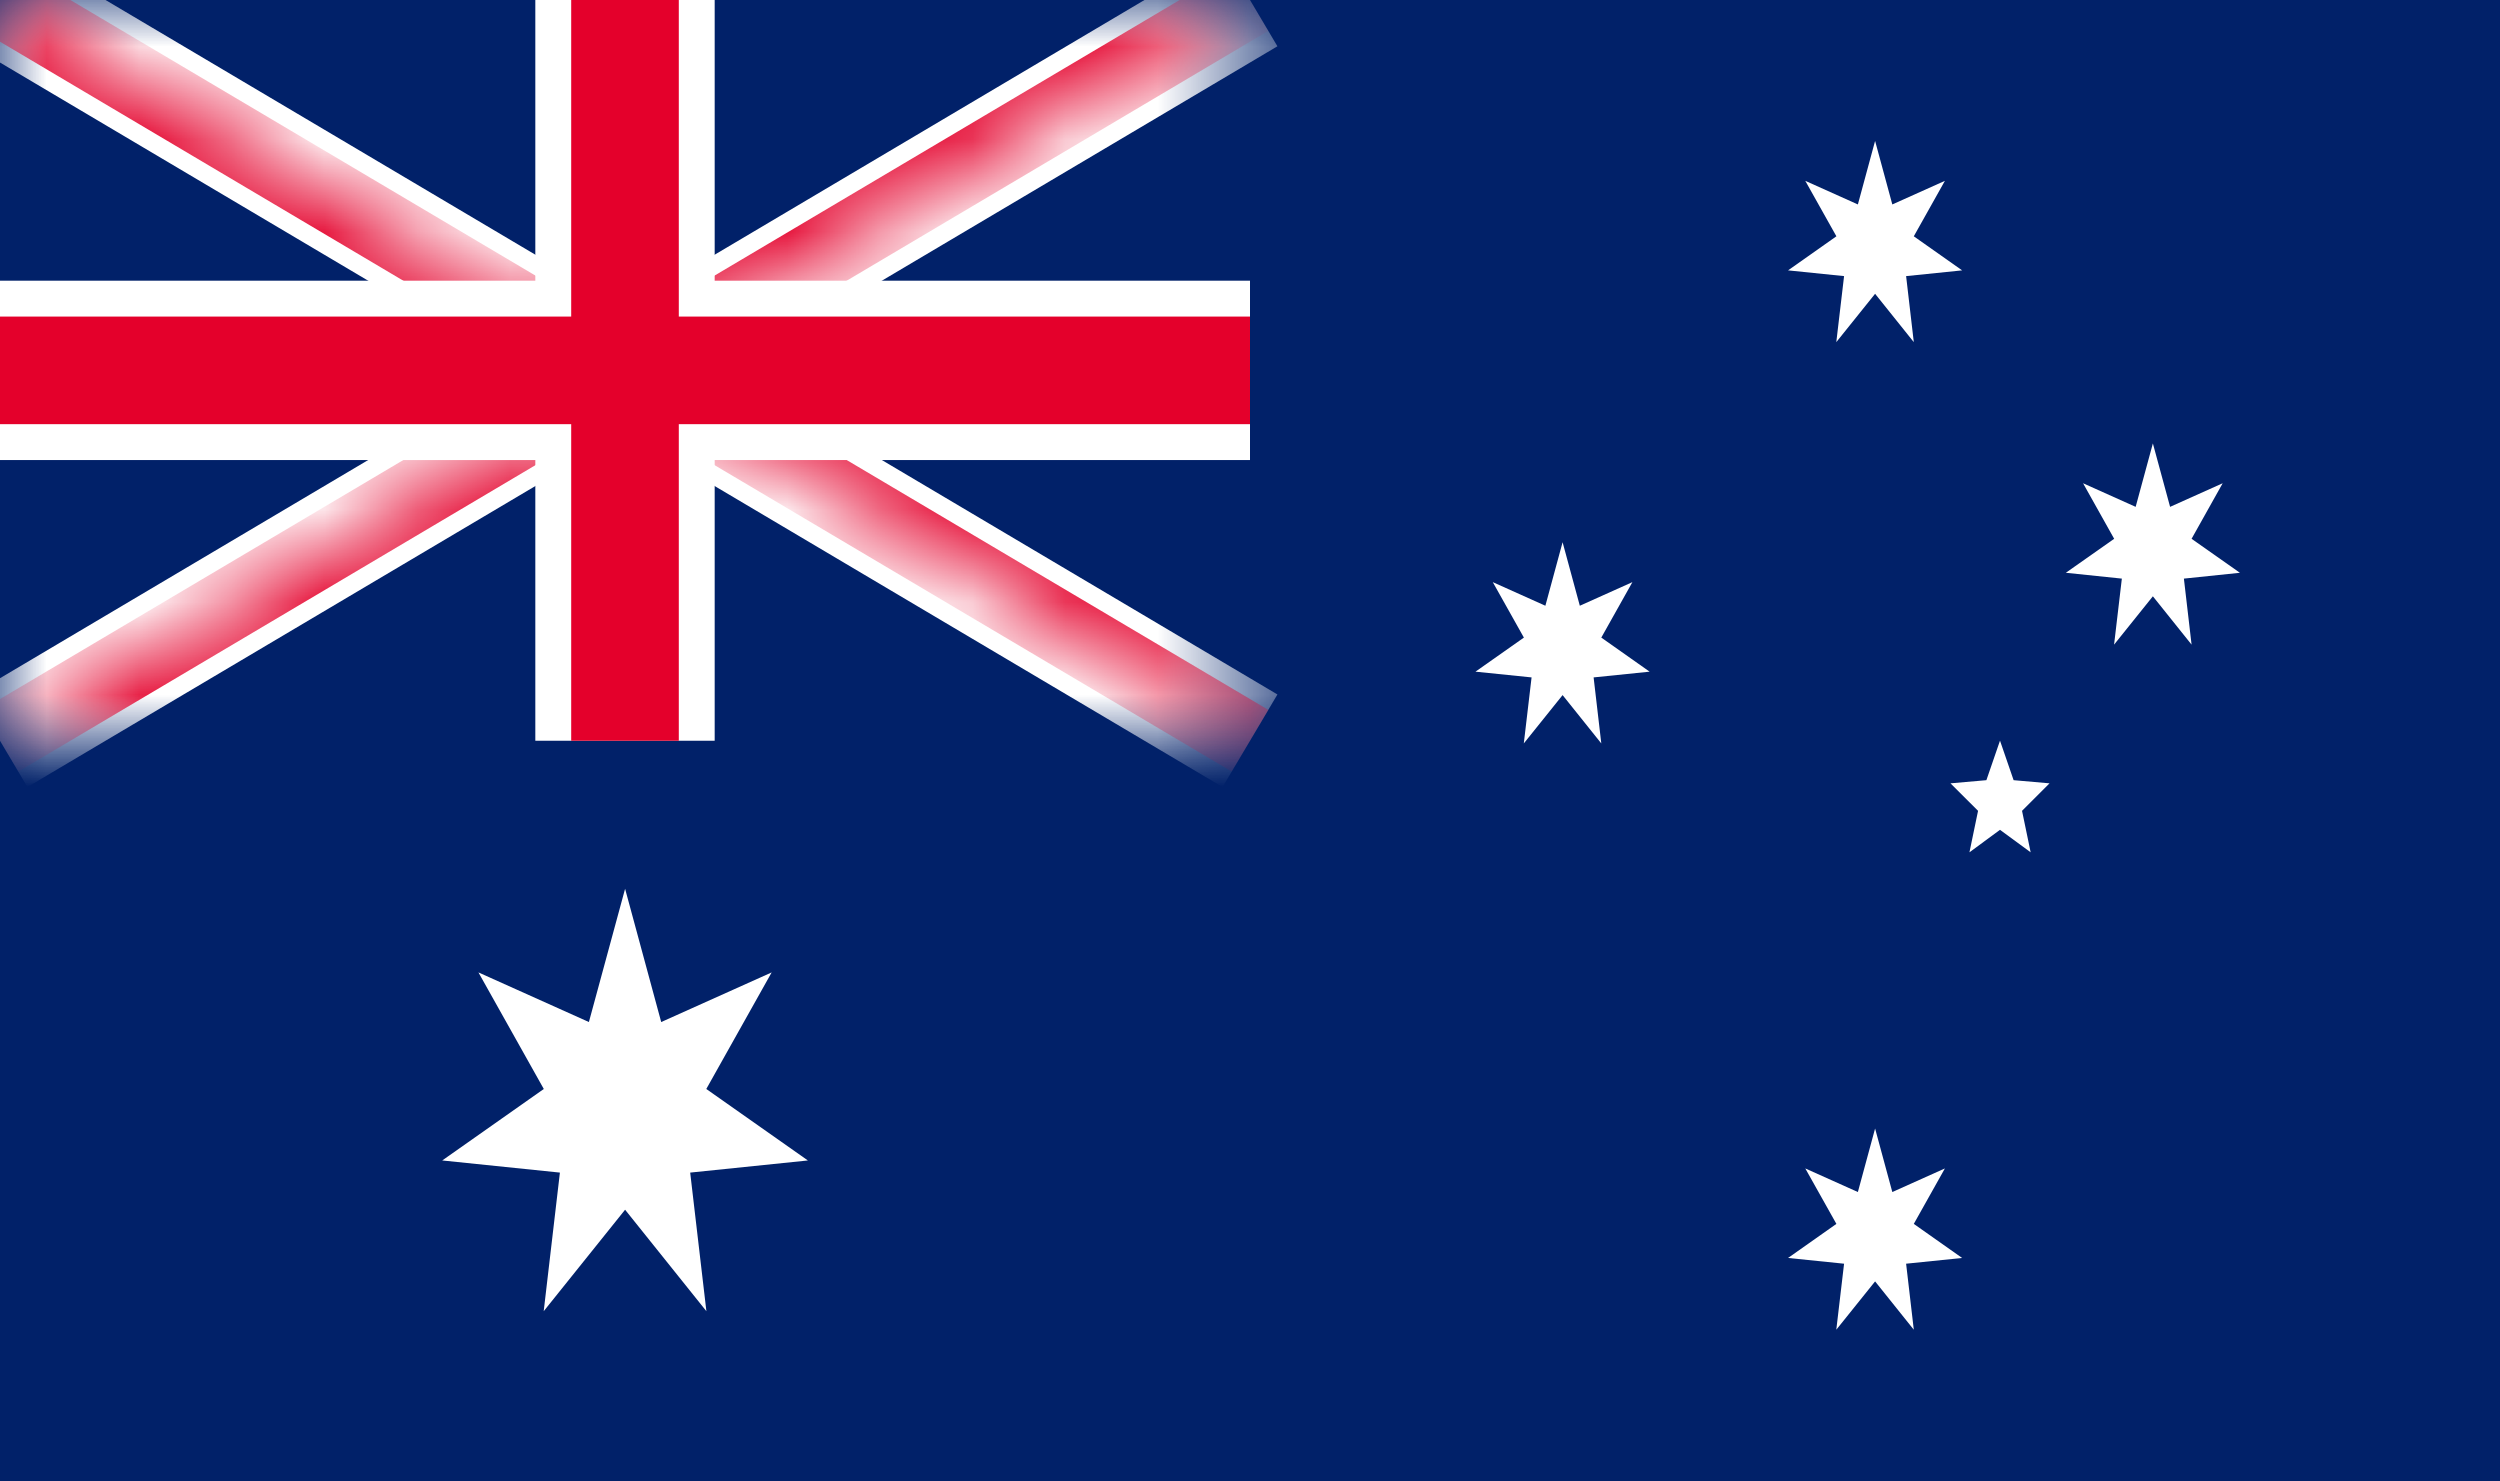 <svg width="27" height="16" viewBox="0 0 27 16" fill="none" xmlns="http://www.w3.org/2000/svg">
<rect x="0" y="0" width="27" height="16" fill="#808080" stroke="none"/>
<g clip-path="url(#clip0_209_1527)">
<path d="M0 0H27V16H0V0Z" fill="#012169"/>
<mask id="mask0_209_1527" style="mask-type:luminance" maskUnits="userSpaceOnUse" x="0" y="0" width="14" height="8">
<path d="M0 0H13.5V8H0V0Z" fill="white"/>
</mask>
<g mask="url(#mask0_209_1527)">
<path d="M0 0L13.5 8ZM13.5 0L0 8Z" fill="black"/>
<path d="M0 0L13.5 8M13.5 0L0 8" stroke="white" stroke-width="1.162"/>
</g>
<mask id="mask1_209_1527" style="mask-type:luminance" maskUnits="userSpaceOnUse" x="0" y="0" width="14" height="8">
<path d="M0 0V4H13.5V8L0 0ZM13.5 0H6.75V8H0L13.5 0Z" fill="white"/>
</mask>
<g mask="url(#mask1_209_1527)">
<path d="M0 0L13.5 8ZM13.5 0L0 8Z" fill="black"/>
<path d="M0 0L13.5 8M13.5 0L0 8" stroke="#E4002B" stroke-width="0.775"/>
</g>
<path d="M6.75 0V8ZM0 4H13.5Z" fill="black"/>
<path d="M6.75 0V8M0 4H13.5" stroke="white" stroke-width="1.937"/>
<path d="M6.75 0V8ZM0 4H13.5Z" fill="black"/>
<path d="M6.75 0V8M0 4H13.5" stroke="#E4002B" stroke-width="1.162"/>
<path d="M6.751 9.599L7.141 11.038L8.334 10.502L7.628 11.761L8.725 12.533L7.454 12.664L7.629 14.161L6.751 13.065L5.872 14.161L6.047 12.664L4.776 12.533L5.873 11.761L5.167 10.502L6.36 11.038L6.751 9.599Z" fill="white"/>
<path d="M20.251 12.188L20.437 12.874L21.005 12.619L20.669 13.218L21.191 13.586L20.586 13.648L20.669 14.361L20.251 13.839L19.832 14.361L19.916 13.648L19.311 13.586L19.833 13.218L19.497 12.619L20.065 12.874L20.251 12.188Z" fill="white"/>
<path d="M16.876 5.856L17.062 6.542L17.63 6.287L17.294 6.886L17.816 7.254L17.211 7.316L17.294 8.029L16.876 7.507L16.457 8.029L16.541 7.316L15.935 7.254L16.458 6.886L16.122 6.287L16.69 6.542L16.876 5.856Z" fill="white"/>
<path d="M20.251 1.522L20.437 2.208L21.005 1.953L20.669 2.552L21.191 2.92L20.586 2.982L20.669 3.695L20.251 3.173L19.832 3.695L19.916 2.982L19.311 2.92L19.833 2.552L19.497 1.953L20.065 2.208L20.251 1.522Z" fill="white"/>
<path d="M23.251 4.789L23.437 5.474L24.005 5.219L23.669 5.819L24.191 6.186L23.586 6.249L23.669 6.962L23.251 6.44L22.832 6.962L22.916 6.249L22.311 6.186L22.833 5.819L22.497 5.219L23.065 5.474L23.251 4.789Z" fill="white"/>
<path d="M21.6 7.999L21.747 8.426L22.135 8.46L21.838 8.757L21.931 9.205L21.6 8.962L21.27 9.205L21.363 8.757L21.065 8.46L21.453 8.426L21.6 7.999Z" fill="white"/>
</g>
<defs>
<clipPath id="clip0_209_1527">
<rect width="27" height="16" fill="white"/>
</clipPath>
</defs>
</svg>
